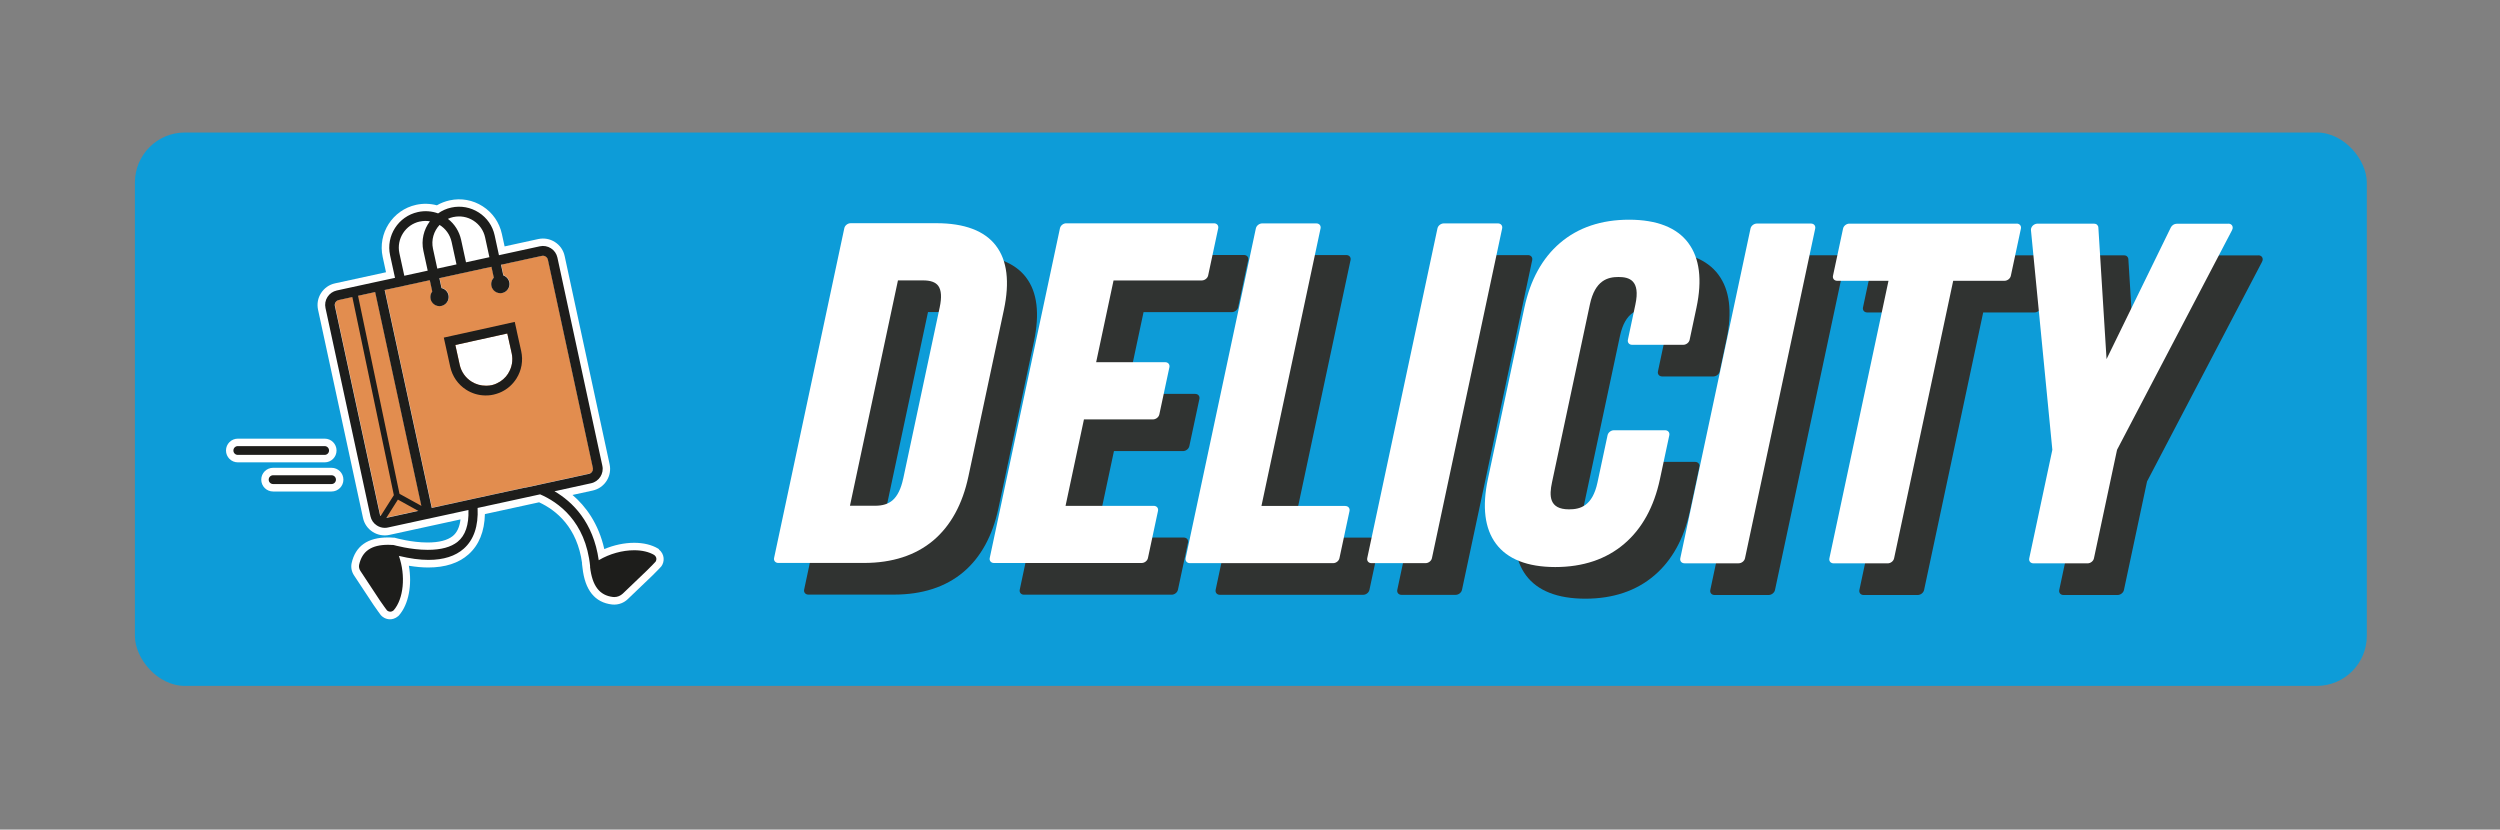 <?xml version="1.0" encoding="UTF-8"?>
<svg id="Calque_1" data-name="Calque 1" xmlns="http://www.w3.org/2000/svg" viewBox="0 0 500 165.92">
  <rect x="0" y="0" width="500" height="165.92" fill="#808080" stroke="none"/>
  <defs>
    <style>
      .cls-1 {
        fill: #fff;
      }

      .cls-2 {
        fill: #303331;
      }

      .cls-3 {
        fill: #e28d4f;
      }

      .cls-4 {
        fill: #0d9cd8;
      }

      .cls-5 {
        fill: #1d1d1b;
      }
    </style>
  </defs>
  <rect class="cls-4" x="26.98" y="26.5" width="446.38" height="110.68" rx="10" ry="10"/>
  <g>
    <g>
      <path class="cls-1" d="M131.79,109.84l-.17-.12c-1.27-.76-2.92-1.16-4.78-1.16-1.97,0-4.06,.45-5.98,1.26-1.16-5.15-3.73-8.58-6.36-10.83l4.03-.88c1.16-.25,2.15-.94,2.79-1.94,.64-1,.85-2.18,.6-3.33l-8.99-41.64c-.25-1.16-.94-2.15-1.94-2.79-1-.64-2.18-.85-3.34-.6l-6.73,1.47-.55-2.51c-.5-2.29-1.86-4.25-3.83-5.51-1.97-1.27-4.32-1.69-6.61-1.19-.91,.2-1.76,.53-2.55,.99-1.35-.36-2.77-.4-4.14-.1-4.73,1.03-7.73,5.71-6.7,10.44l.66,3.05-10.2,2.22c-1.16,.25-2.14,.94-2.79,1.94-.64,1-.85,2.18-.6,3.34l8.99,41.64c.25,1.16,.94,2.15,1.94,2.79,1,.64,2.24,.85,3.34,.6l14.22-3.1c-.18,1.53-.7,2.64-1.55,3.33-1.06,.85-2.75,1.29-5.05,1.29-3.18,0-6.31-.88-6.44-.92l-.15-.04h-.16c-.43-.04-.81-.05-1.16-.05-4.07,0-6.51,1.73-7.27,5.16-.17,.81,0,1.68,.47,2.4l3.92,5.94c.29,.44,.6,.88,.92,1.31l.5,.68,.03,.04c.25,.31,.92,.84,1.84,.84,.41,0,1.03-.11,1.65-.64l.15-.15c1.93-2.2,2.65-6.1,1.97-9.92,1.39,.23,2.69,.35,3.88,.35,3.39,0,6.1-.88,8.05-2.62,2.1-1.87,3.2-4.58,3.28-8.06l10.84-2.36c3.51,1.63,7.63,5.05,8.6,12.2l-.03,.03,.11,.87c.49,4.48,2.48,6.95,5.91,7.34,.65,.07,1.29-.02,1.89-.26,.47-.19,.9-.47,1.25-.81l4.91-4.7c.4-.39,.78-.77,1.12-1.13l.58-.61,.13-.15c.64-.9,.68-2.38-.52-3.36Z"/>
      <path class="cls-1" d="M67.31,90.1c0-1.31-1.06-2.37-2.37-2.37h-17.37c-1.31,0-2.37,1.06-2.37,2.37s1.06,2.37,2.37,2.37h17.37c1.31,0,2.37-1.06,2.37-2.37Z"/>
      <path class="cls-1" d="M66.31,93.56h-11.69c-1.31,0-2.37,1.06-2.37,2.37s1.06,2.37,2.37,2.37h11.69c1.31,0,2.37-1.06,2.37-2.37s-1.06-2.37-2.37-2.37Z"/>
    </g>
    <g>
      <path class="cls-3" d="M77.19,103.55c-.54,.12-1.07-.23-1.19-.76l-8.99-41.64c-.06-.26,0-.53,.14-.75,.14-.22,.37-.38,.63-.44l7.3-1.59,9.42,43.59-7.3,1.59Zm27.87-6.07l-9.71,2.11-1.82,.4-7.14,1.56-9.42-43.59,2.45-.53,1.9-.41,4.68-1.02h0s.49,2.25,.49,2.25c-.24,.31-.38,.69-.38,1.11,0,1.01,.82,1.83,1.83,1.83s1.83-.82,1.83-1.83c0-.87-.61-1.6-1.43-1.78l-.43-1.99h0s3.84-.84,3.84-.84l1.9-.41,4.68-1.02,.47,2.17c-.32,.33-.52,.78-.52,1.28,0,1.01,.82,1.83,1.83,1.83s1.83-.82,1.83-1.83c0-.8-.52-1.48-1.24-1.73l-.46-2.13,8.19-1.78c.26-.06,.53,0,.75,.14,.23,.14,.38,.37,.44,.63l8.99,41.64c.01,.07,.02,.14,.02,.21,0,.46-.32,.87-.79,.98l-9.77,2.13-3,.65Z"/>
      <path class="cls-1" d="M101.65,74.68c-.56,.88-1.34,1.56-2.27,1.98-.06,.03-.12,.05-.17,.08-.12,.05-.23,.1-.35,.14-.03,.01-.07,.02-.1,.03-.14,.04-.28,.08-.42,.12,0,0-.02,0-.03,0-.16,.03-.32,.06-.48,.08-.02,0-.05,0-.07,0-.14,.02-.27,.02-.41,.03-.05,0-.11,0-.16,0-1.02,0-2.02-.27-2.91-.84-1.2-.77-2.03-1.95-2.34-3.35l-.87-3.96,2.95-.65s0,0,0,0l1.16-.26,.48-.1s0,0,0,0l5.8-1.29,.88,3.96c.31,1.39,.06,2.82-.7,4.02Z"/>
      <line class="cls-1" x1="70.98" y1="58.96" x2="79.39" y2="99.14"/>
      <line class="cls-1" x1="79.39" y1="99.14" x2="76.05" y2="104.43"/>
      <line class="cls-1" x1="84.49" y1="101.96" x2="79.39" y2="99.14"/>
      <path class="cls-5" d="M103.37,66.28h0s-.42-1.9-.42-1.9l-1.9,.42-4.67,1.04-.76,.17-.28,.06-4.68,1.03-1.9,.42,.42,1.9h0s.87,3.96,.87,3.96c.42,1.9,1.55,3.52,3.19,4.57,1.15,.74,2.46,1.12,3.79,1.14,.01,0,.03,0,.04,0,.16,0,.33,0,.49-.01,.02,0,.04,0,.06,0,.16-.01,.32-.03,.48-.05,.05,0,.09-.01,.14-.02,.16-.02,.32-.05,.48-.09,0,0,0,0,0,0,0,0,0,0,0,0,.17-.04,.33-.08,.49-.13,.03,0,.07-.02,.1-.03,.16-.05,.33-.11,.49-.17,0,0,0,0,.01,0,.17-.07,.34-.14,.5-.22,0,0,0,0,0,0,1.21-.58,2.23-1.49,2.97-2.65,1.04-1.64,1.38-3.59,.96-5.49l-.88-3.96Zm-1.72,8.41c-.56,.88-1.34,1.56-2.27,1.98-.06,.03-.12,.05-.17,.08-.12,.05-.23,.1-.35,.14-.03,.01-.07,.02-.1,.03-.14,.04-.28,.08-.42,.12,0,0-.02,0-.03,0-.16,.03-.32,.06-.48,.08-.02,0-.05,0-.07,0-.14,.02-.27,.02-.41,.03-.05,0-.11,0-.16,0-1.02,0-2.02-.27-2.91-.84-1.2-.77-2.03-1.95-2.34-3.35l-.87-3.96,2.95-.65s0,0,0,0l1.16-.26,.48-.1s0,0,0,0l5.8-1.29,.88,3.96c.31,1.39,.06,2.82-.7,4.02Z"/>
      <path class="cls-5" d="M130.85,111c-1.04-.62-2.43-.95-4.01-.95-2.35,0-4.92,.71-7.04,1.96l-.05,.04c-1.08-7.65-5.27-11.7-8.85-13.8l7.32-1.6c1.58-.35,2.6-1.92,2.25-3.5l-8.99-41.64c-.17-.77-.62-1.43-1.29-1.85-.66-.42-1.45-.57-2.22-.4l-8.18,1.78h0s-.86-3.97-.86-3.97c-.41-1.9-1.54-3.52-3.18-4.57-1.64-1.05-3.58-1.4-5.48-.99-.98,.21-1.88,.62-2.65,1.17-1.29-.47-2.68-.57-4.04-.27-3.92,.86-6.42,4.74-5.56,8.66l.98,4.5-2.45,.53-1.9,.41-7.3,1.59c-.77,.17-1.42,.62-1.85,1.29-.43,.66-.57,1.45-.4,2.22l8.99,41.64c.17,.77,.62,1.43,1.29,1.85,.48,.31,1.03,.47,1.58,.47,.21,0,.42-.02,.63-.07l7.3-1.59,1.9-.41,6.9-1.5c.1,2.98-.62,5.11-2.16,6.35-1.33,1.08-3.34,1.62-5.98,1.62h0c-3.46,0-6.8-.96-6.85-.97-.37-.02-.72-.04-1.06-.04-3.36,0-5.21,1.27-5.81,3.98-.09,.42,0,.88,.26,1.26l3.92,5.94c.28,.42,.57,.84,.87,1.24l.5,.68s.27,.28,.67,.28c.23,0,.46-.09,.68-.28,2-2.28,2.44-6.92,1.05-10.88,2.2,.53,4.19,.8,5.92,.8,3.01,0,5.39-.76,7.06-2.25,2-1.78,2.93-4.51,2.76-8.14l12.5-2.72c3.54,1.52,9.12,5.34,10.01,14.43l-.02,.02v.06c.43,3.8,1.89,5.71,4.6,6.02,.09,0,.18,.01,.26,.01,.31,0,.62-.06,.9-.18,.29-.12,.55-.29,.79-.51l4.91-4.7c.36-.35,.72-.71,1.06-1.07l.58-.61s.51-.72-.25-1.33ZM90.67,43.41c1.39-.3,2.82-.05,4.02,.72,1.2,.77,2.03,1.96,2.33,3.35l.86,3.96-4.68,1.02-.98-4.5c-.37-1.68-1.29-3.15-2.64-4.19,.34-.16,.7-.28,1.09-.37Zm-2.76,1.57c1.19,.73,2.09,1.93,2.41,3.4l.98,4.5-3.84,.84h0s-.86-3.96-.86-3.96c-.39-1.78,.16-3.54,1.32-4.78Zm-3.94-.67c.68-.15,1.36-.16,2.01-.05,0,0,0,0,0,0-1.23,1.63-1.77,3.77-1.3,5.91l.86,3.96h0s-4.68,1.02-4.68,1.02l-.98-4.5c-.62-2.87,1.2-5.72,4.08-6.35Zm-7.85,58.89c-.08-.11-.13-.23-.16-.36l-8.99-41.64c-.06-.26,0-.53,.14-.75,.14-.22,.37-.38,.63-.44l2.73-.6,8.3,39.62-2.64,4.17Zm1.15,.37l2.31-3.65,4.09,2.26-6.4,1.4Zm2.63-4.81l-8.29-39.6,3.42-.75,9.24,42.76-4.37-2.41Zm25.12-1.24l-9.71,2.11-1.82,.4-7.14,1.56-9.42-43.59,2.45-.53,1.9-.41,4.68-1.02h0s.49,2.25,.49,2.25c-.24,.31-.38,.69-.38,1.11,0,1.01,.82,1.83,1.83,1.83s1.83-.82,1.83-1.83c0-.87-.61-1.6-1.43-1.78l-.43-1.99h0s3.84-.84,3.84-.84l1.9-.41,4.68-1.02,.47,2.17c-.32,.33-.52,.78-.52,1.28,0,1.01,.82,1.83,1.83,1.83s1.83-.82,1.83-1.83c0-.8-.52-1.48-1.24-1.73l-.46-2.13,8.19-1.78c.26-.06,.53,0,.75,.14,.23,.14,.38,.37,.44,.63l8.99,41.64c.01,.07,.02,.14,.02,.21,0,.46-.32,.88-.79,.98l-9.77,2.13-3,.65Z"/>
      <path class="cls-5" d="M65.81,90.1c0-.48-.39-.88-.88-.88h-17.37c-.48,0-.88,.39-.88,.88s.39,.88,.88,.88h17.37c.48,0,.88-.39,.88-.88Z"/>
      <path class="cls-5" d="M66.31,95.05h-11.69c-.48,0-.88,.39-.88,.88s.39,.88,.88,.88h11.69c.48,0,.88-.39,.88-.88s-.39-.88-.88-.88Z"/>
    </g>
  </g>
  <path class="cls-2" d="M205.22,55.49c-2.28-3-6.3-4.52-11.95-4.52h-17.13c-.58,0-1.16,.45-1.27,1.01l-14.04,65.93c-.12,.56,.26,1.01,.84,1.01h17.13c5.65,0,10.32-1.51,13.87-4.5,3.47-2.93,5.84-7.23,7.02-12.79l7.1-33.34c1.18-5.56,.66-9.87-1.57-12.79Zm-18.58,46.6c-.43,2-1.14,3.45-2.11,4.29-.85,.74-1.99,1.1-3.49,1.1h-5.04s9.6-45.07,9.6-45.07h5.04c1.5,0,2.49,.36,3.03,1.1,.61,.85,.71,2.29,.28,4.29l-7.3,34.28Z"/>
  <path class="cls-2" d="M248.79,51h-29.53c-.58-.01-1.16,.44-1.27,1l-14.04,65.93c-.12,.56,.26,1.01,.84,1.01h29.53c.58,.01,1.16-.44,1.27-1l2.01-9.42c.12-.56-.26-1.01-.84-1.01h-17.65s3.68-17.29,3.68-17.29h13.81c.58,0,1.16-.45,1.27-1.01l2.01-9.42c.12-.56-.26-1.01-.84-1.01h-13.81s3.48-16.35,3.48-16.35h17.65c.58,0,1.16-.45,1.27-1l2.01-9.42c.12-.56-.26-1.01-.84-1.01Z"/>
  <path class="cls-2" d="M275.05,107.52h-16.76s11.82-55.5,11.82-55.5c.12-.56-.26-1.01-.84-1.01h-10.83c-.58,0-1.16,.45-1.27,1.01l-14.04,65.93c-.12,.56,.26,1.01,.84,1.01h28.65c.58,.01,1.16-.44,1.27-1l2.01-9.42c.12-.56-.26-1.01-.84-1.01Z"/>
  <path class="cls-2" d="M305.6,51.02h-10.83c-.58,0-1.16,.45-1.27,1.01l-14.04,65.93c-.12,.56,.26,1.01,.84,1.01h10.83c.58,0,1.16-.45,1.27-1.01l14.04-65.93c.12-.56-.26-1.01-.84-1.01Z"/>
  <path class="cls-2" d="M343.69,54.94c-2.3-3.09-6.29-4.66-11.85-4.67-5.56,0-10.21,1.56-13.83,4.66-3.54,3.02-5.93,7.37-7.12,12.93l-7.3,34.28c-1.18,5.56-.64,9.91,1.61,12.93,2.3,3.09,6.29,4.66,11.85,4.67,5.56,0,10.21-1.56,13.83-4.66,3.54-3.02,5.93-7.37,7.12-12.93l1.87-8.76c.12-.56-.26-1.01-.84-1.01h-10.24c-.58,0-1.16,.45-1.27,1.01l-2.01,9.42c-1.01,4.75-3.45,5.39-5.7,5.39-4.01,0-3.97-2.73-3.4-5.39l7.58-35.6c1.04-4.86,3.6-5.48,5.72-5.48,2.12,0,4.42,.63,3.38,5.49l-1.5,7.06c-.12,.56,.26,1.01,.84,1.01h10.24c.58,0,1.16-.45,1.27-1.01l1.36-6.4c1.18-5.56,.64-9.91-1.61-12.93Z"/>
  <path class="cls-2" d="M368.2,51.05h-10.83c-.58,0-1.16,.45-1.27,1.01l-14.04,65.93c-.12,.56,.26,1.01,.84,1.01h10.83c.58,0,1.16-.45,1.27-1.01l14.04-65.93c.12-.56-.26-1.01-.84-1.01Z"/>
  <path class="cls-2" d="M409.35,51.06h-33.47c-.58-.01-1.16,.44-1.27,1l-2.01,9.42c-.12,.56,.26,1.01,.84,1.01h10.26s-11.82,55.5-11.82,55.5c-.12,.56,.26,1.01,.84,1.01h10.83c.58,0,1.16-.45,1.27-1.01l11.82-55.5h10.26c.58,0,1.16-.45,1.27-1.01l2.01-9.42c.12-.56-.26-1.01-.84-1.01Z"/>
  <path class="cls-2" d="M451.68,51.08h0s-10.34,0-10.34,0c-.48,0-.97,.31-1.18,.75l-12.85,26.32-1.64-26.33c-.03-.44-.38-.76-.86-.76h-11.32c-.33,0-.68,.15-.94,.4-.25,.26-.39,.59-.36,.89l4.28,43.94-4.62,21.7c-.12,.56,.26,1.01,.84,1.01h10.83c.58,0,1.16-.45,1.27-1.01l4.62-21.7,22.98-43.89c.06-.1,.1-.21,.13-.33,.12-.56-.26-1.01-.84-1.01Z"/>
  <path class="cls-1" d="M199.21,49.16c-2.28-3-6.3-4.52-11.95-4.52h-17.13c-.58,0-1.16,.45-1.27,1.01l-14.04,65.93c-.12,.56,.26,1.01,.84,1.01h17.13c5.65,0,10.32-1.51,13.87-4.5,3.47-2.93,5.84-7.23,7.02-12.79l7.1-33.34c1.18-5.56,.66-9.87-1.57-12.79Zm-18.58,46.6c-.43,2-1.14,3.45-2.11,4.29-.85,.74-1.99,1.1-3.49,1.1h-5.04s9.6-45.07,9.6-45.07h5.04c1.5,0,2.49,.36,3.03,1.1,.61,.85,.71,2.29,.28,4.29l-7.3,34.28Z"/>
  <path class="cls-1" d="M242.79,44.66h-29.53c-.58-.01-1.16,.44-1.27,1l-14.04,65.93c-.12,.56,.26,1.01,.84,1.01h29.53c.58,.01,1.16-.44,1.27-1l2.01-9.42c.12-.56-.26-1.01-.84-1.01h-17.65s3.68-17.29,3.68-17.29h13.81c.58,0,1.16-.45,1.27-1.01l2.01-9.42c.12-.56-.26-1.01-.84-1.01h-13.81s3.48-16.35,3.48-16.35h17.65c.58,0,1.16-.45,1.27-1l2.01-9.42c.12-.56-.26-1.01-.84-1.01Z"/>
  <path class="cls-1" d="M269.05,101.19h-16.76s11.82-55.5,11.82-55.5c.12-.56-.26-1.01-.84-1.01h-10.83c-.58,0-1.16,.45-1.27,1.01l-14.04,65.93c-.12,.56,.26,1.01,.84,1.01h28.65c.58,.01,1.16-.44,1.27-1l2.01-9.42c.12-.56-.26-1.01-.84-1.01Z"/>
  <path class="cls-1" d="M299.59,44.68h-10.83c-.58,0-1.16,.45-1.27,1.01l-14.04,65.93c-.12,.56,.26,1.01,.84,1.01h10.83c.58,0,1.16-.45,1.27-1.01l14.04-65.93c.12-.56-.26-1.01-.84-1.01Z"/>
  <path class="cls-1" d="M337.68,48.61c-2.3-3.09-6.29-4.66-11.85-4.67-5.56,0-10.21,1.56-13.83,4.66-3.54,3.02-5.93,7.37-7.12,12.93l-7.3,34.28c-1.18,5.56-.64,9.91,1.61,12.93,2.3,3.09,6.29,4.66,11.85,4.67,5.56,0,10.21-1.56,13.83-4.66,3.54-3.02,5.93-7.37,7.12-12.93l1.87-8.76c.12-.56-.26-1.01-.84-1.01h-10.24c-.58,0-1.16,.45-1.27,1.01l-2.01,9.42c-1.01,4.75-3.45,5.39-5.7,5.39-4.01,0-3.97-2.73-3.4-5.39l7.58-35.6c1.04-4.86,3.6-5.48,5.72-5.48,2.12,0,4.42,.63,3.38,5.49l-1.5,7.06c-.12,.56,.26,1.01,.84,1.01h10.24c.58,0,1.16-.45,1.27-1.01l1.36-6.4c1.18-5.56,.64-9.91-1.61-12.93Z"/>
  <path class="cls-1" d="M362.2,44.71h-10.83c-.58,0-1.16,.45-1.27,1.01l-14.04,65.93c-.12,.56,.26,1.01,.84,1.01h10.83c.58,0,1.16-.45,1.27-1.01l14.04-65.93c.12-.56-.26-1.01-.84-1.01Z"/>
  <path class="cls-1" d="M403.35,44.73h-33.47c-.58-.01-1.16,.44-1.27,1l-2.01,9.42c-.12,.56,.26,1.01,.84,1.01h10.26s-11.82,55.5-11.82,55.5c-.12,.56,.26,1.01,.84,1.01h10.83c.58,0,1.16-.45,1.27-1.01l11.82-55.5h10.26c.58,0,1.16-.45,1.27-1.01l2.01-9.42c.12-.56-.26-1.01-.84-1.01Z"/>
  <path class="cls-1" d="M445.68,44.75h0s-10.34,0-10.34,0c-.48,0-.97,.31-1.18,.75l-12.85,26.32-1.64-26.33c-.03-.44-.38-.76-.86-.76h-11.32c-.33,0-.68,.15-.94,.4-.25,.26-.39,.59-.36,.89l4.28,43.94-4.62,21.7c-.12,.56,.26,1.01,.84,1.01h10.83c.58,0,1.16-.45,1.27-1.01l4.62-21.7,22.98-43.89c.06-.1,.1-.21,.13-.33,.12-.56-.26-1.01-.84-1.01Z"/>
</svg>